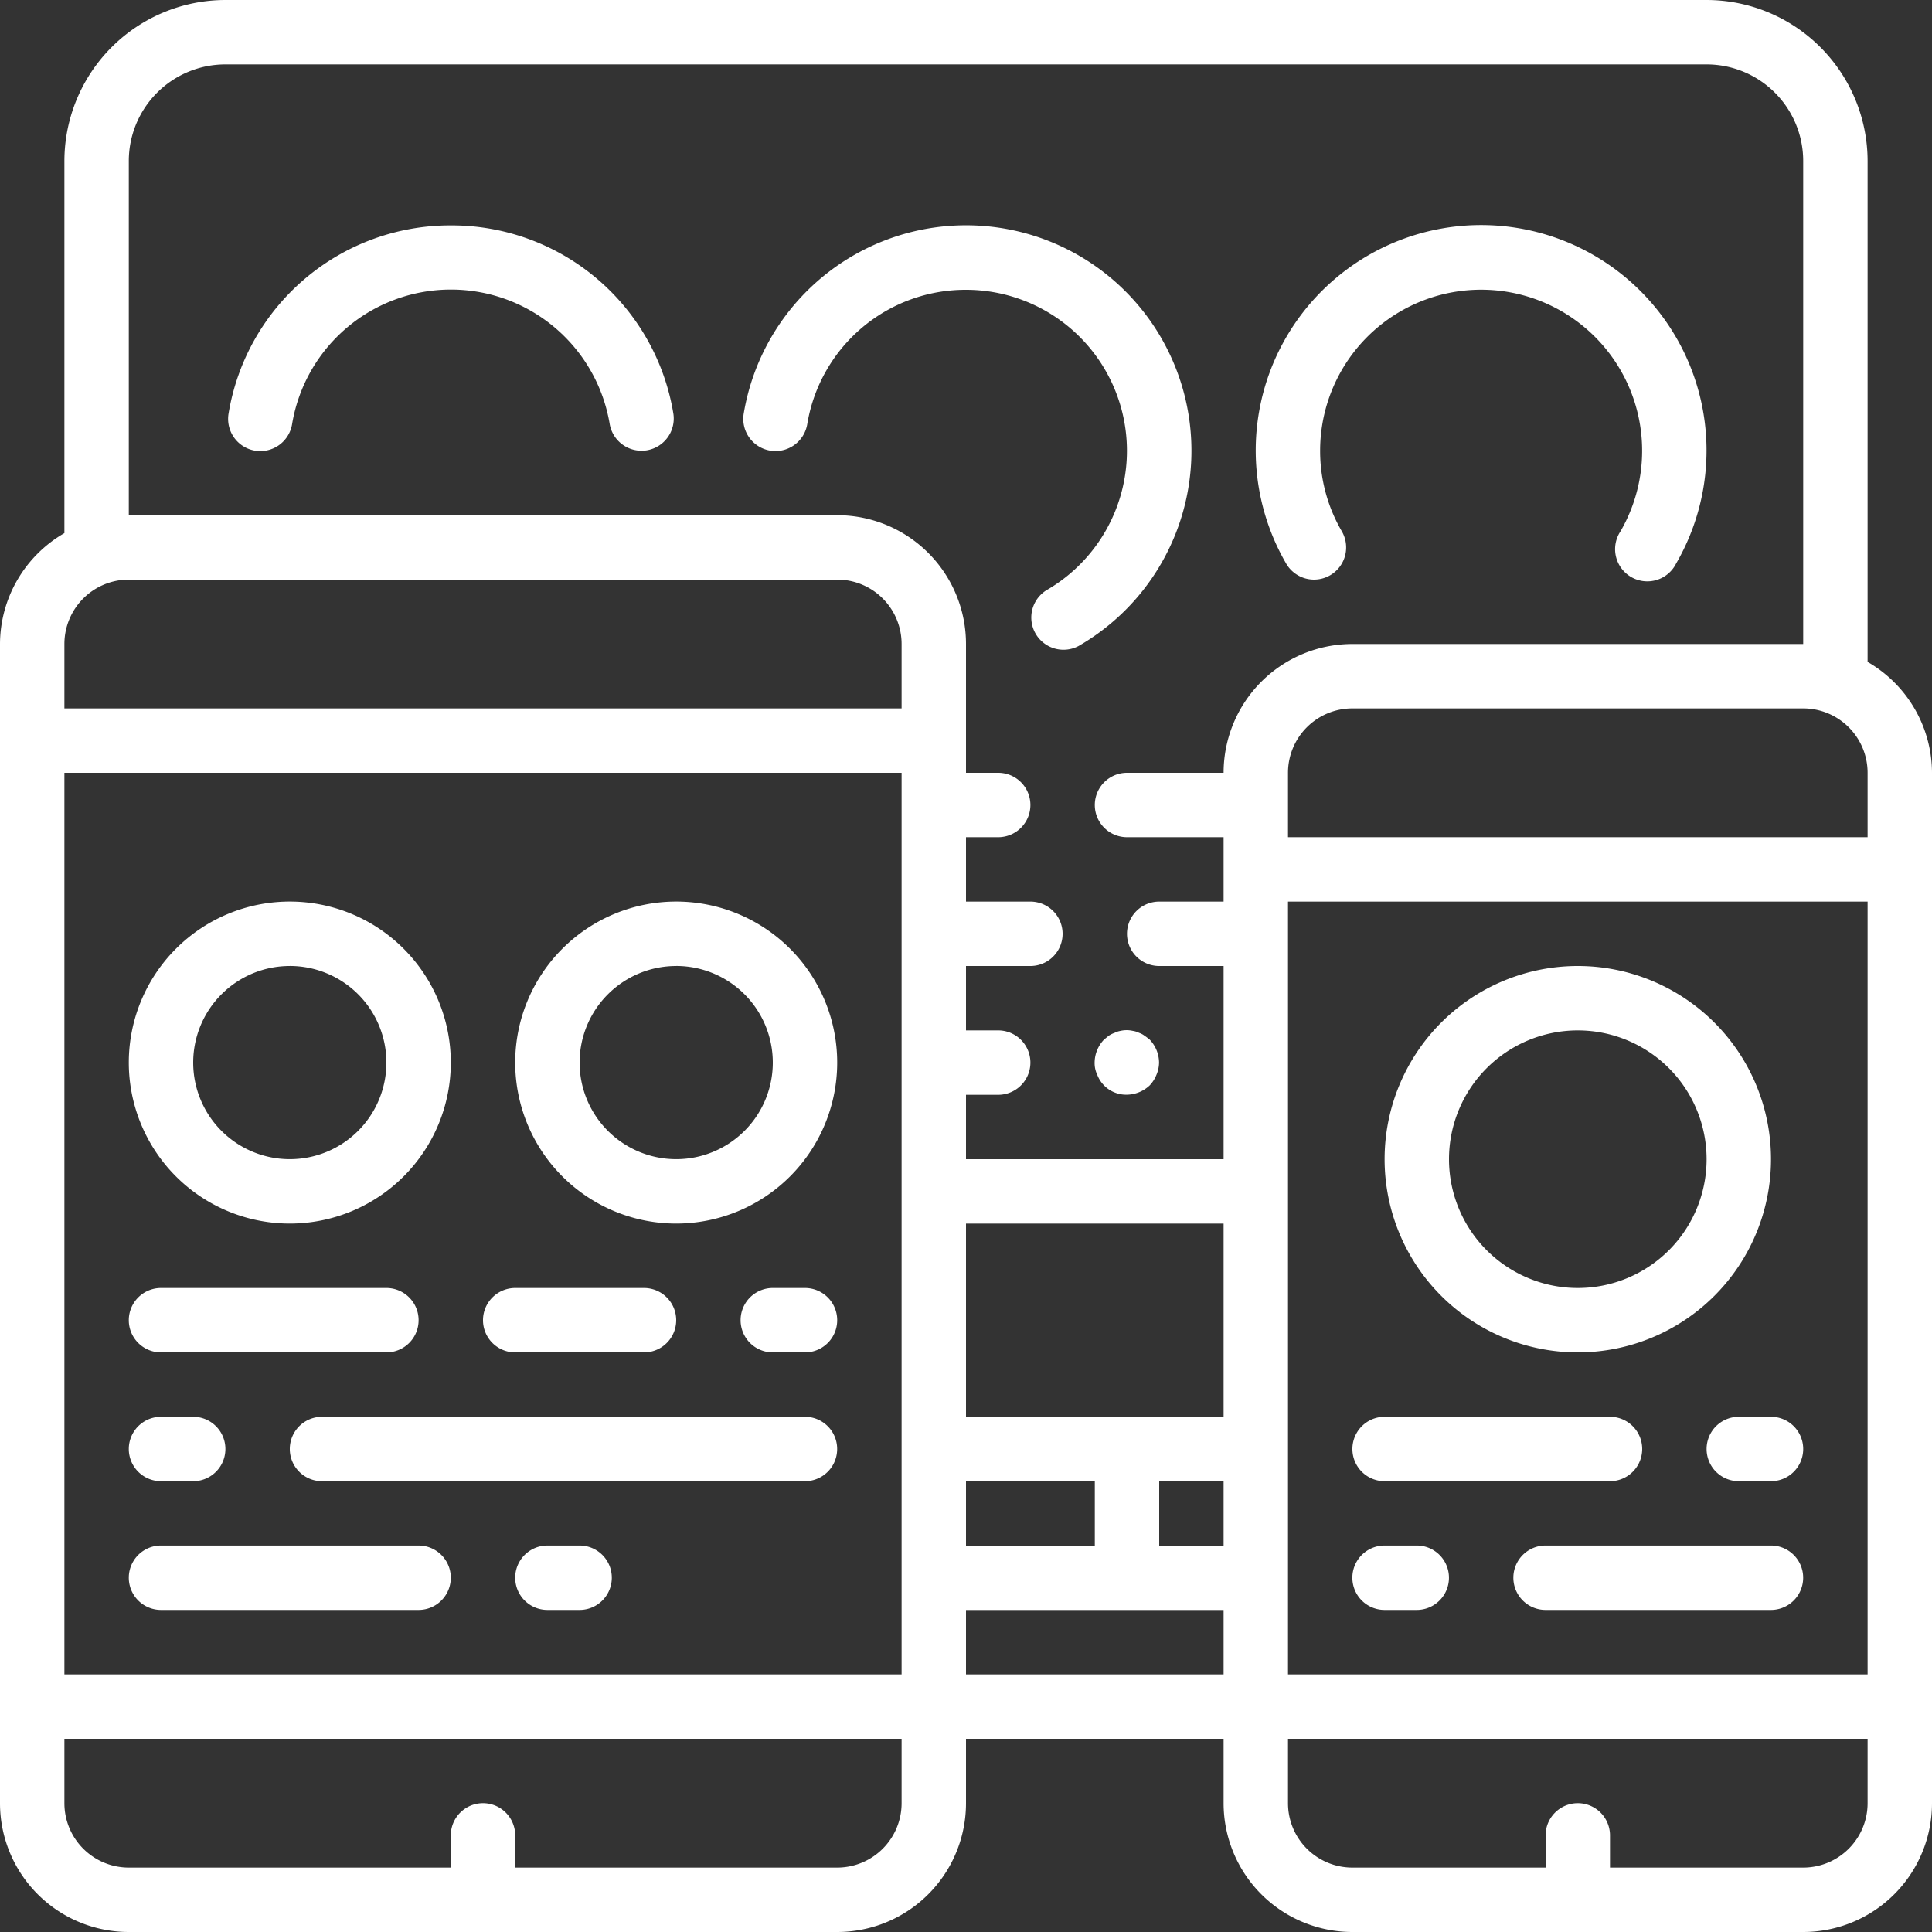<svg xmlns="http://www.w3.org/2000/svg" width="54.6" height="54.6" viewBox="0 0 54.6 54.6"><rect x="0" y="0" width="54.6" height="54.6" fill="#333333" stroke="none"/><defs><style>.a{fill:#fff;}</style></defs><path class="a" d="M290.2,274.3a.873.873,0,0,0,.837.564.958.958,0,0,0,.646-.264.942.942,0,0,0,.191-.3.907.907,0,0,0,.073-.346.954.954,0,0,0-.264-.646c-.046-.037-.091-.073-.146-.11a.52.52,0,0,0-.155-.082.546.546,0,0,0-.174-.055.769.769,0,0,0-.354,0,.578.578,0,0,0-.164.055.716.716,0,0,0-.165.082l-.135.11a.953.953,0,0,0-.264.646A.762.762,0,0,0,290.2,274.3Zm0,0" transform="translate(-259.191 -243.927)"/><path class="a" d="M359.309,377.285h6.37a.91.91,0,0,0,0-1.82h-6.37a.91.91,0,1,0,0,1.82Zm0,0" transform="translate(-320.179 -335.425)"/><path class="a" d="M453.176,375.465a.91.91,0,1,0,0,1.82h.91a.91.91,0,0,0,0-1.82Zm0,0" transform="translate(-404.036 -335.425)"/><path class="a" d="M360.218,409.6h-.91a.91.91,0,1,0,0,1.82h.91a.91.91,0,1,0,0-1.82Zm0,0" transform="translate(-320.179 -365.922)"/><path class="a" d="M408.346,409.6h-6.37a.91.91,0,1,0,0,1.82h6.37a.91.91,0,1,0,0-1.82Zm0,0" transform="translate(-358.297 -365.922)"/><path class="a" d="M52.78,18.706V4.55A4.555,4.555,0,0,0,48.23,0H6.37A4.555,4.555,0,0,0,1.82,4.55V15.066A3.629,3.629,0,0,0,0,18.2V50.96A3.64,3.64,0,0,0,3.64,54.6H23.66a3.64,3.64,0,0,0,3.64-3.64V49.14h7.28v1.82a3.64,3.64,0,0,0,3.64,3.64H50.96a3.64,3.64,0,0,0,3.64-3.64V21.84A3.629,3.629,0,0,0,52.78,18.706ZM1.82,21.84H25.48V47.32H1.82ZM27.3,41.86h3.64v1.82H27.3Zm5.46,0h1.82v1.82H32.76Zm1.82-1.82H27.3V34.58h7.28ZM27.3,45.5h7.28v1.82H27.3Zm9.1-20.02H52.78V47.32H36.4Zm0-1.82V21.84a1.82,1.82,0,0,1,1.82-1.82H50.96a1.82,1.82,0,0,1,1.82,1.82v1.82ZM3.64,4.55A2.73,2.73,0,0,1,6.37,1.82H48.23a2.73,2.73,0,0,1,2.73,2.73V18.2H38.22a3.64,3.64,0,0,0-3.64,3.64H31.85a.91.91,0,1,0,0,1.82h2.73v1.82H32.76a.91.91,0,0,0,0,1.82h1.82v5.46H27.3V30.94h.91a.91.91,0,0,0,0-1.82H27.3V27.3h1.82a.91.91,0,1,0,0-1.82H27.3V23.66h.91a.91.91,0,0,0,0-1.82H27.3V18.2a3.64,3.64,0,0,0-3.64-3.64H3.64Zm0,11.83H23.66a1.82,1.82,0,0,1,1.82,1.82v1.82H1.82V18.2A1.82,1.82,0,0,1,3.64,16.38Zm20.02,36.4h-9.1v-.91a.91.91,0,0,0-1.82,0v.91H3.64a1.82,1.82,0,0,1-1.82-1.82V49.14H25.48v1.82A1.82,1.82,0,0,1,23.66,52.78Zm27.3,0H45.5v-.91a.91.91,0,0,0-1.82,0v.91H38.22a1.82,1.82,0,0,1-1.82-1.82V49.14H52.78v1.82A1.82,1.82,0,0,1,50.96,52.78Zm0,0"/><path class="a" d="M66.738,59.734a6.35,6.35,0,0,0-6.279,5.309.91.91,0,1,0,1.795.3,4.55,4.55,0,0,1,8.974,0,.91.91,0,0,0,.9.759.848.848,0,0,0,.152-.012.91.91,0,0,0,.746-1.048A6.35,6.35,0,0,0,66.738,59.734Zm0,0" transform="translate(-53.998 -53.364)"/><path class="a" d="M203.273,61.531a4.55,4.55,0,0,1,2.275,8.49.91.91,0,0,0,.91,1.575,6.37,6.37,0,1,0-9.464-6.577.91.91,0,1,0,1.795.3A4.536,4.536,0,0,1,203.273,61.531Zm0,0" transform="translate(-175.974 -53.341)"/><path class="a" d="M372.394,266.92a5.46,5.46,0,1,0-5.46-5.46A5.46,5.46,0,0,0,372.394,266.92Zm0-9.1a3.64,3.64,0,1,1-3.64,3.64A3.64,3.64,0,0,1,372.394,257.82Zm0,0" transform="translate(-327.804 -228.7)"/><path class="a" d="M35.043,343.152h6.37a.91.91,0,1,0,0-1.82h-6.37a.91.91,0,1,0,0,1.82Zm0,0" transform="translate(-30.493 -304.932)"/><path class="a" d="M198.086,341.332h-.91a.91.91,0,1,0,0,1.82h.91a.91.91,0,1,0,0-1.82Zm0,0" transform="translate(-175.336 -304.932)"/><path class="a" d="M128.91,343.152h3.64a.91.91,0,0,0,0-1.82h-3.64a.91.91,0,1,0,0,1.82Zm0,0" transform="translate(-114.35 -304.932)"/><path class="a" d="M35.043,377.285h.91a.91.91,0,0,0,0-1.82h-.91a.91.91,0,0,0,0,1.82Zm0,0" transform="translate(-30.493 -335.425)"/><path class="a" d="M91.36,375.465H77.711a.91.91,0,0,0,0,1.82H91.36a.91.91,0,0,0,0-1.82Zm0,0" transform="translate(-68.611 -335.425)"/><path class="a" d="M138.355,409.6h-.91a.91.91,0,0,0,0,1.82h.91a.91.91,0,0,0,0-1.82Zm0,0" transform="translate(-121.975 -365.922)"/><path class="a" d="M42.323,409.6h-7.28a.91.91,0,1,0,0,1.82h7.28a.91.91,0,0,0,0-1.82Zm0,0" transform="translate(-30.493 -365.922)"/><path class="a" d="M38.683,248.033a4.55,4.55,0,1,0-4.55-4.55A4.55,4.55,0,0,0,38.683,248.033Zm0-7.28a2.73,2.73,0,1,1-2.73,2.73A2.73,2.73,0,0,1,38.683,240.754Zm0,0" transform="translate(-30.493 -213.454)"/><path class="a" d="M141.085,248.033a4.55,4.55,0,1,0-4.55-4.55A4.55,4.55,0,0,0,141.085,248.033Zm0-7.28a2.73,2.73,0,1,1-2.73,2.73A2.73,2.73,0,0,1,141.085,240.754Zm0,0" transform="translate(-121.975 -213.454)"/><path class="a" d="M334.9,69.539a.91.91,0,0,0,.327-1.245,4.5,4.5,0,0,1-.611-2.272,4.55,4.55,0,1,1,8.489,2.275.91.91,0,1,0,1.572.91,6.37,6.37,0,1,0-11.022,0,.91.91,0,0,0,1.245.332Zm0,0" transform="translate(-297.308 -53.282)"/></svg>